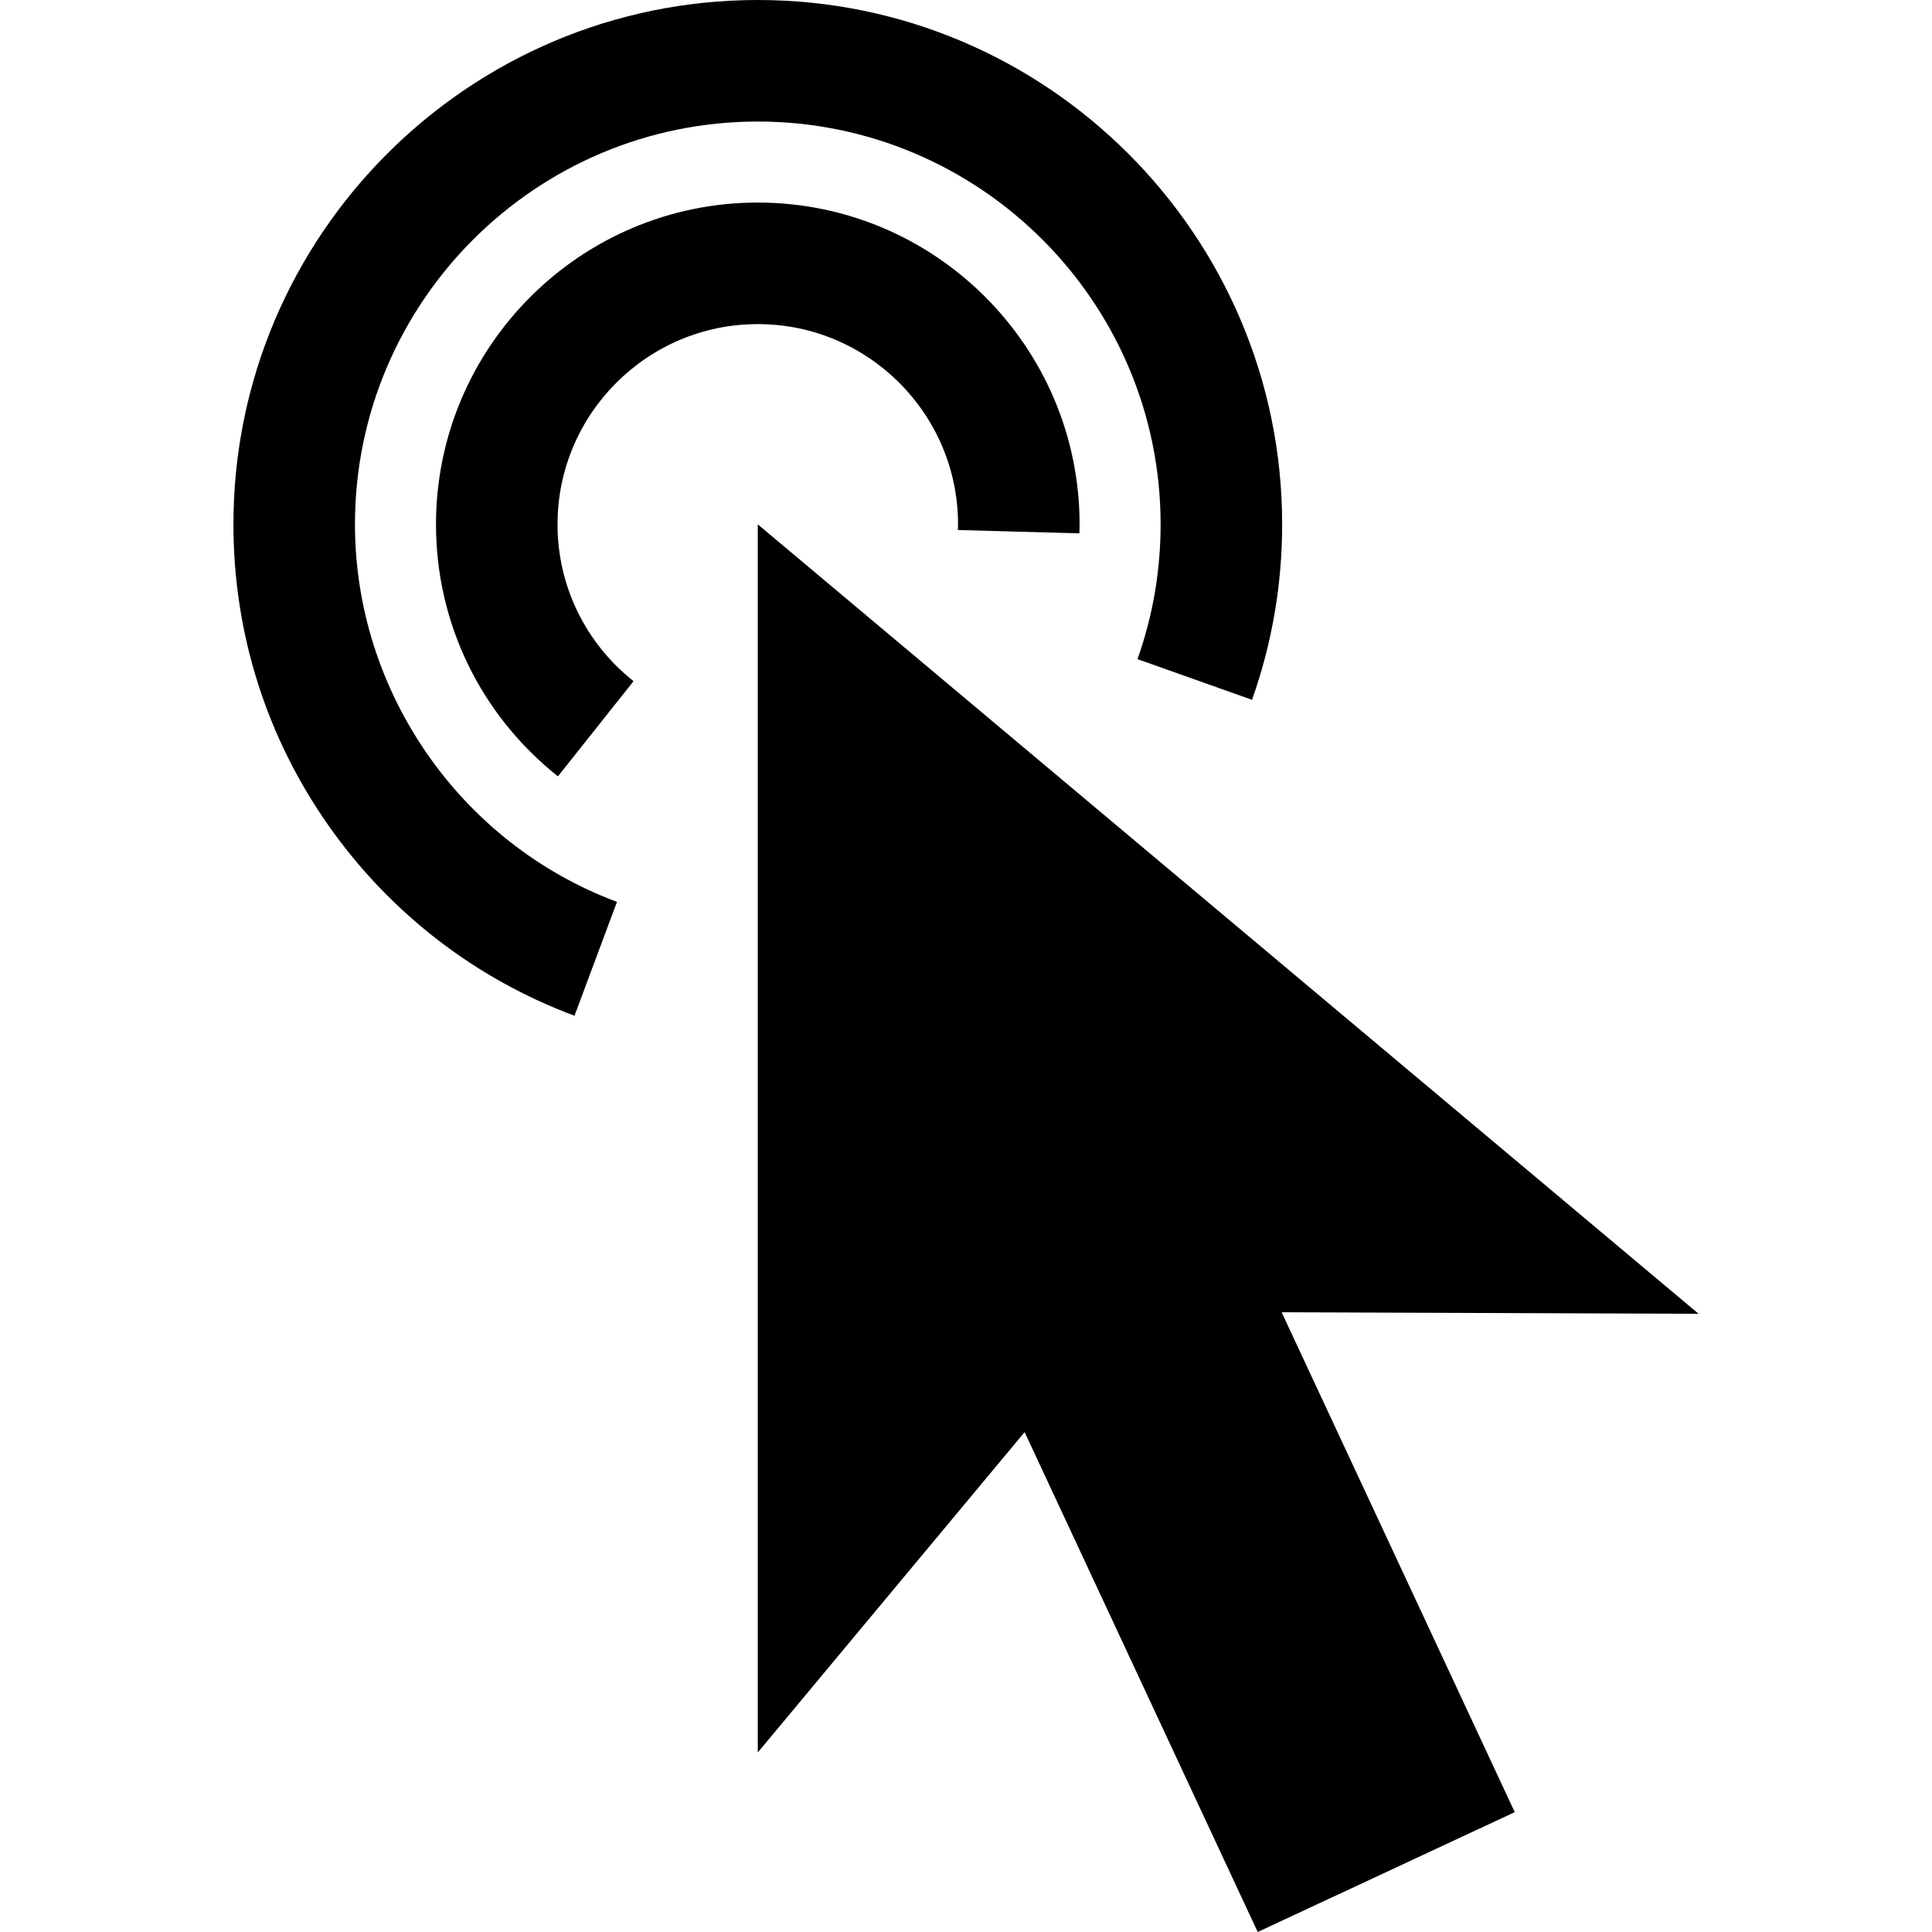 <?xml version="1.0" encoding="iso-8859-1"?>
<!-- Uploaded to: SVG Repo, www.svgrepo.com, Generator: SVG Repo Mixer Tools -->
<svg fill="#000000" height="800px" width="800px" version="1.1" id="Layer_1" xmlns="http://www.w3.org/2000/svg" xmlns:xlink="http://www.w3.org/1999/xlink" 
	 viewBox="0 0 476.88 476.88" xml:space="preserve">
<g>
	<path d="M87.617,129.429c0-54.826,44.604-99.429,99.43-99.429s99.43,44.604,99.43,99.429c0,11.408-1.92,22.602-5.707,33.27
		l28.271,10.036c4.934-13.898,7.436-28.469,7.436-43.306C316.476,58.062,258.414,0,187.046,0S57.617,58.062,57.617,129.429
		c0,26.908,8.183,52.709,23.664,74.615c15.128,21.405,36.056,37.545,60.522,46.675l10.488-28.106
		C113.607,208.177,87.617,170.729,87.617,129.429z"/>
	<path d="M187.046,80c27.256,0,49.43,22.174,49.43,49.43c0,0.252-0.011,0.502-0.02,0.752l-0.02,0.643l29.988,0.826l0.015-0.45
		c0.02-0.589,0.037-1.178,0.037-1.771c0-43.798-35.632-79.43-79.43-79.43c-43.797,0-79.429,35.632-79.429,79.43
		c0,24.33,10.97,47,30.098,62.197l18.662-23.489c-11.922-9.472-18.76-23.581-18.76-38.708C137.617,102.174,159.791,80,187.046,80z"
		/>
	<polygon points="419.264,324.283 187.046,129.43 187.046,432.568 252.909,353.49 310.447,476.88 373.889,447.297 316.351,323.907 	
		"/>
</g>
</svg>